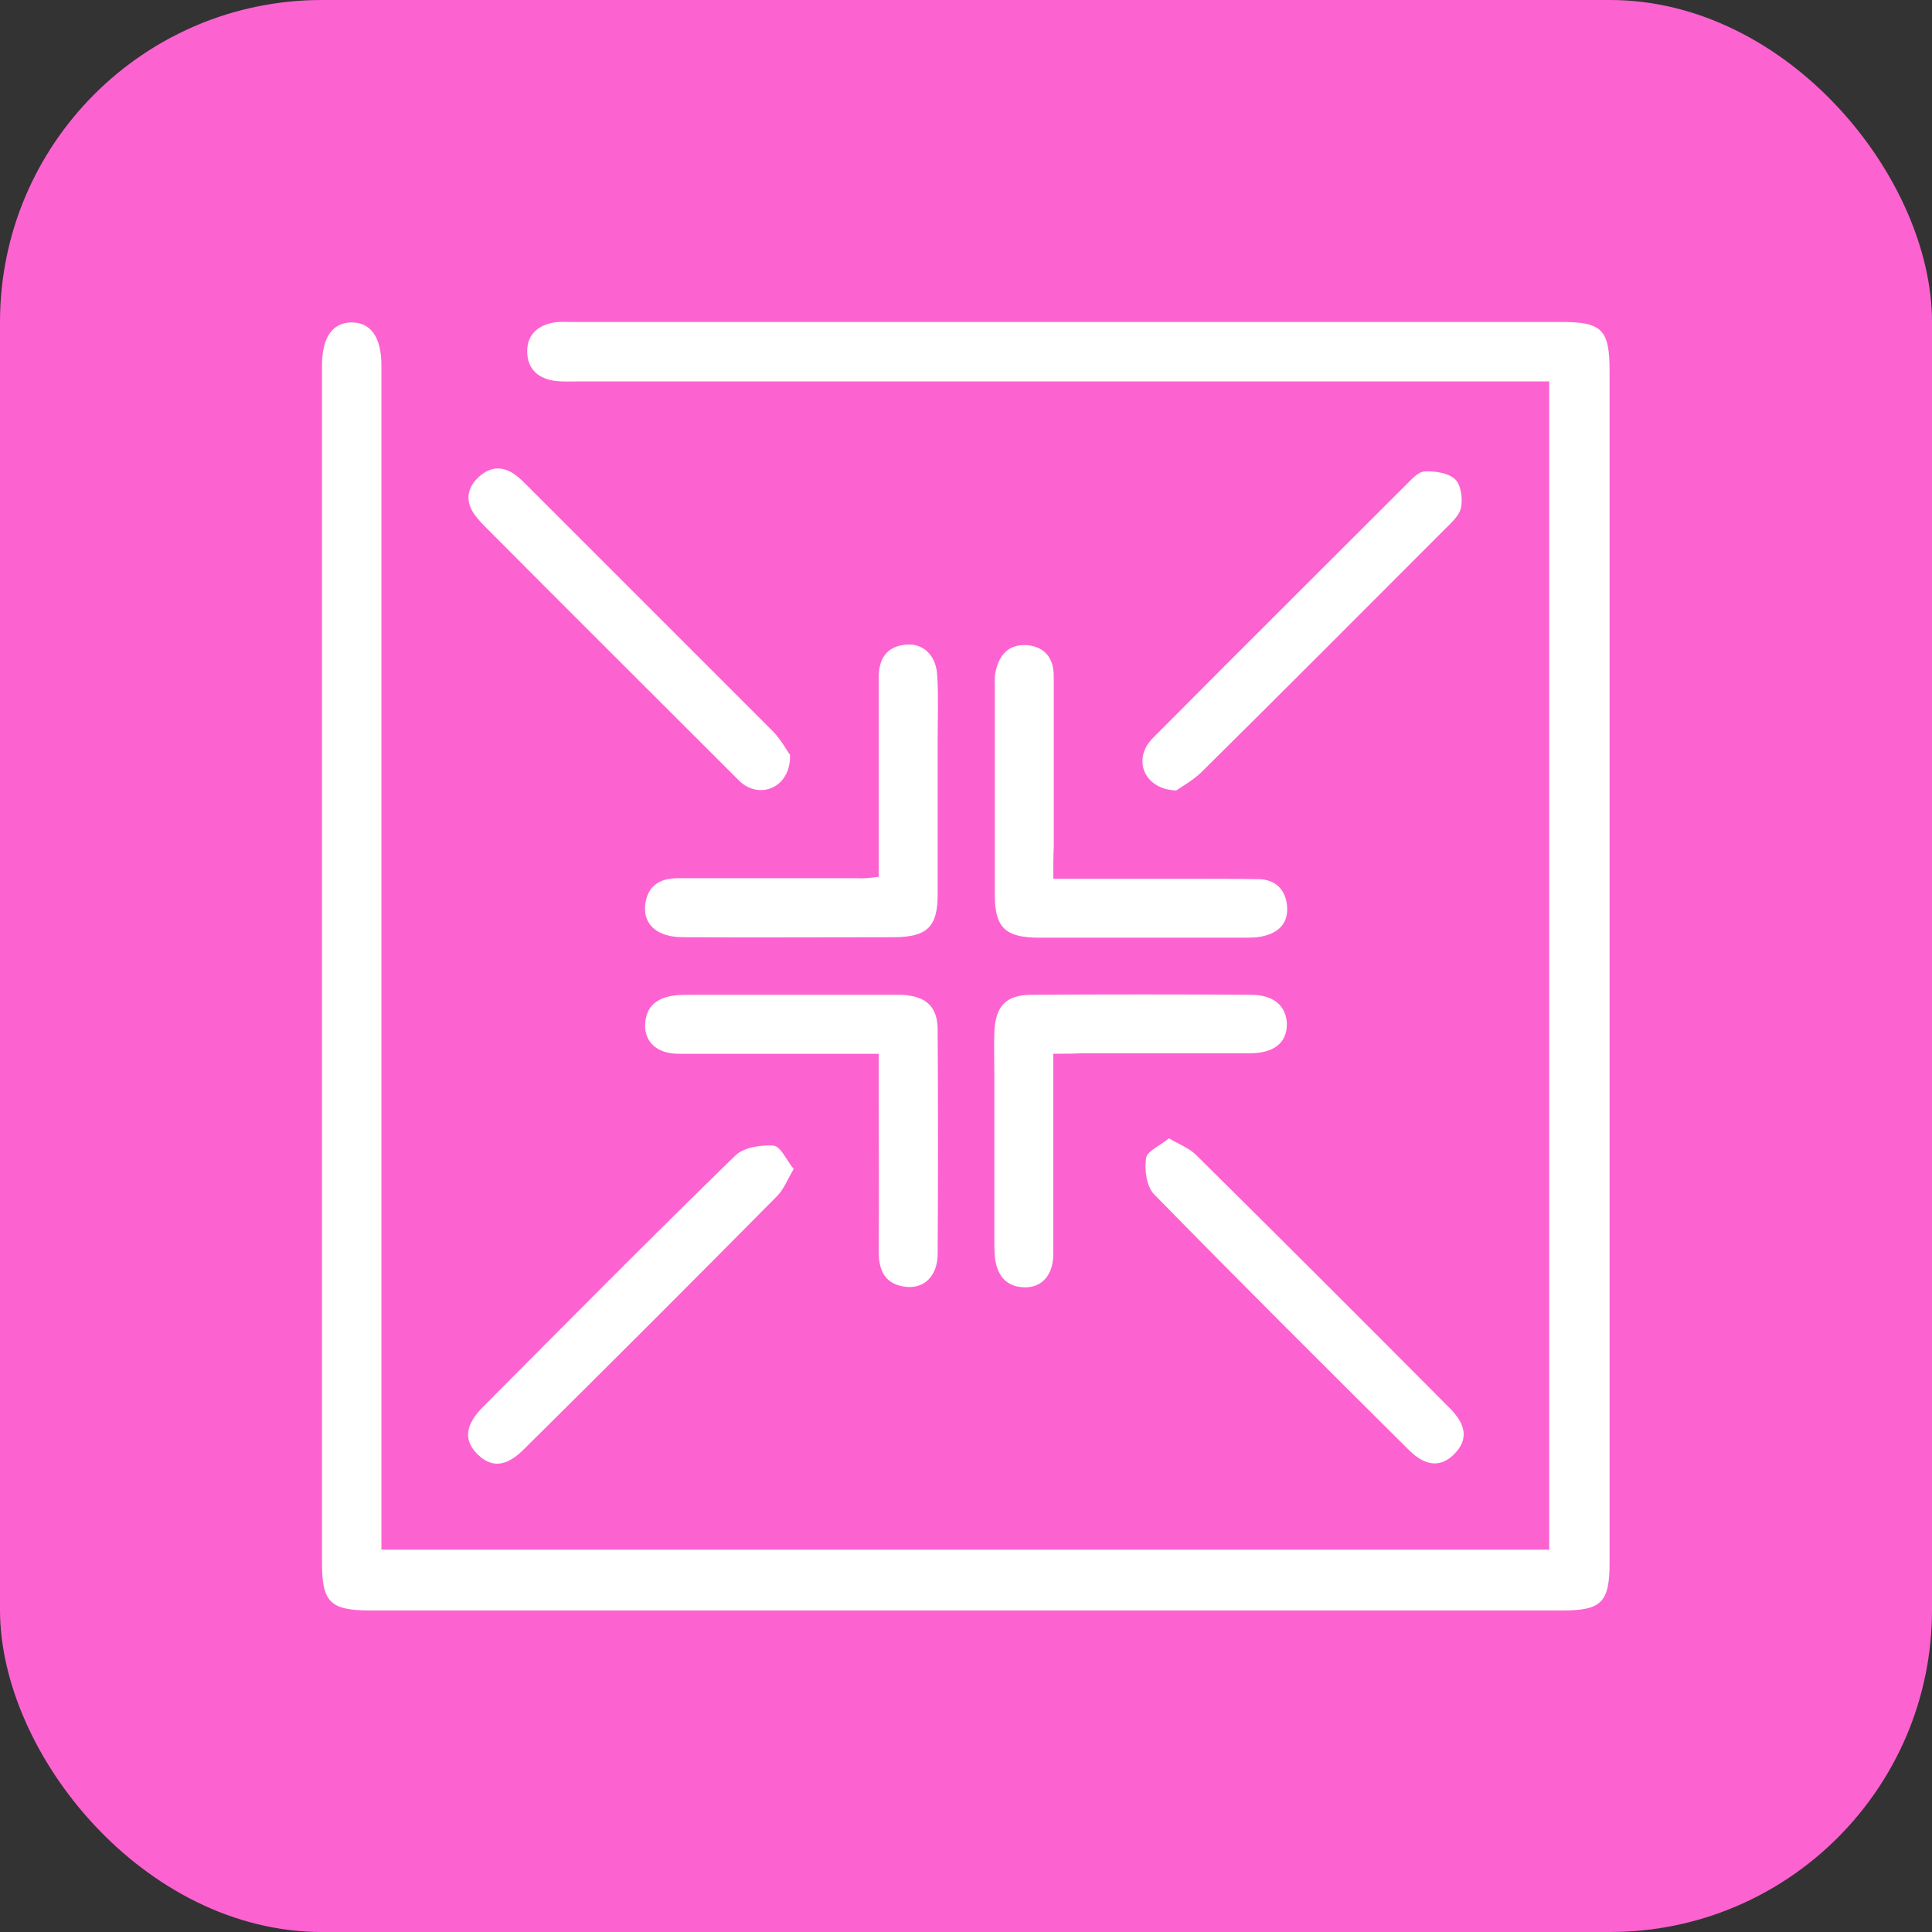 <svg width="60" height="60" viewBox="0 0 60 60" fill="none" xmlns="http://www.w3.org/2000/svg">
<rect x="0" y="0" width="60" height="60" fill="#333333" stroke="none"/>
<rect width="60" height="60" rx="10" fill="#FC63D1"/>
<g clip-path="url(#clip0_1679_1998)">
<path d="M11.845 48.126C23.967 48.126 36.019 48.126 48.112 48.126C48.112 36.047 48.112 23.995 48.112 11.845C47.8 11.845 47.502 11.845 47.204 11.845C37.452 11.845 27.715 11.845 17.963 11.845C17.722 11.845 17.48 11.859 17.253 11.831C16.714 11.76 16.373 11.462 16.373 10.908C16.373 10.383 16.714 10.099 17.211 10.014C17.395 9.985 17.594 10 17.779 10C28.027 10 38.261 10 48.51 10C49.745 10 49.986 10.241 49.986 11.504C49.986 23.853 49.986 36.203 49.986 48.552C49.986 49.758 49.73 50.014 48.538 50.014C36.16 50.014 23.797 50.014 11.419 50.014C10.255 50 10 49.744 10 48.538C10 36.188 10 23.839 10 11.49C10 11.447 10 11.391 10 11.348C10 10.482 10.326 10.014 10.923 10.014C11.519 10.014 11.845 10.482 11.845 11.348C11.845 23.3 11.845 35.237 11.845 47.189C11.845 47.487 11.845 47.785 11.845 48.126Z" fill="white"/>
<path d="M27.289 27.232C27.289 25.997 27.289 24.805 27.289 23.598C27.289 22.747 27.289 21.895 27.289 21.043C27.289 20.461 27.53 20.078 28.126 20.021C28.666 19.964 29.077 20.348 29.106 20.986C29.148 21.639 29.12 22.306 29.12 22.974C29.12 24.578 29.12 26.182 29.12 27.785C29.12 28.779 28.793 29.091 27.8 29.106C25.6 29.106 23.414 29.12 21.214 29.106C20.419 29.106 19.979 28.722 20.035 28.112C20.106 27.516 20.475 27.274 21.057 27.274C22.917 27.274 24.791 27.274 26.65 27.274C26.835 27.289 27.019 27.26 27.289 27.232Z" fill="white"/>
<path d="M32.711 27.289C34.13 27.289 35.436 27.289 36.757 27.289C37.537 27.289 38.318 27.289 39.099 27.303C39.595 27.317 39.894 27.601 39.964 28.07C40.035 28.595 39.78 28.936 39.269 29.063C39.07 29.12 38.843 29.12 38.644 29.12C36.515 29.12 34.386 29.12 32.271 29.12C31.221 29.12 30.894 28.808 30.894 27.786C30.894 25.642 30.894 23.485 30.894 21.341C30.894 21.2 30.88 21.058 30.908 20.916C31.008 20.362 31.306 19.993 31.902 20.036C32.456 20.092 32.725 20.447 32.725 21.001C32.725 22.775 32.725 24.549 32.725 26.309C32.711 26.593 32.711 26.877 32.711 27.289Z" fill="white"/>
<path d="M27.289 32.726C25.131 32.726 23.102 32.726 21.072 32.726C20.419 32.726 20.021 32.371 20.035 31.831C20.05 31.221 20.447 30.965 21.001 30.909C21.143 30.895 21.285 30.895 21.427 30.895C23.527 30.895 25.628 30.895 27.729 30.895C27.828 30.895 27.913 30.895 28.013 30.895C28.751 30.937 29.12 31.249 29.12 31.988C29.134 34.301 29.134 36.615 29.12 38.929C29.12 39.624 28.708 40.022 28.141 39.965C27.502 39.894 27.289 39.482 27.289 38.872C27.303 37.097 27.289 35.323 27.289 33.563C27.289 33.322 27.289 33.066 27.289 32.726Z" fill="white"/>
<path d="M32.711 32.725C32.711 34.883 32.711 36.913 32.711 38.943C32.711 39.596 32.356 39.993 31.817 39.979C31.207 39.965 30.951 39.567 30.894 39.014C30.88 38.829 30.88 38.63 30.88 38.446C30.88 36.728 30.88 34.997 30.88 33.279C30.88 32.882 30.866 32.47 30.88 32.073C30.909 31.249 31.235 30.894 32.044 30.894C34.315 30.88 36.572 30.88 38.843 30.894C39.567 30.894 39.95 31.249 39.965 31.803C39.965 32.385 39.567 32.711 38.801 32.711C37.055 32.711 35.309 32.711 33.563 32.711C33.307 32.725 33.066 32.725 32.711 32.725Z" fill="white"/>
<path d="M24.535 23.442C24.563 24.322 23.825 24.762 23.187 24.422C23.03 24.336 22.889 24.18 22.761 24.052C20.206 21.497 17.637 18.942 15.082 16.373C14.968 16.26 14.854 16.132 14.755 16.004C14.457 15.607 14.485 15.195 14.826 14.854C15.195 14.485 15.607 14.443 16.033 14.769C16.16 14.869 16.274 14.982 16.402 15.11C18.942 17.651 21.483 20.192 24.024 22.732C24.251 22.974 24.422 23.286 24.535 23.442Z" fill="white"/>
<path d="M36.529 24.549C35.663 24.521 35.266 23.811 35.593 23.201C35.663 23.059 35.791 22.931 35.905 22.818C38.488 20.22 41.086 17.637 43.683 15.039C43.854 14.869 44.052 14.642 44.251 14.642C44.563 14.627 44.975 14.684 45.188 14.883C45.373 15.053 45.429 15.479 45.373 15.763C45.33 16.004 45.074 16.232 44.876 16.43C42.349 18.957 39.837 21.483 37.296 23.996C37.026 24.251 36.685 24.436 36.529 24.549Z" fill="white"/>
<path d="M24.649 36.302C24.45 36.643 24.337 36.941 24.138 37.14C21.526 39.78 18.9 42.406 16.26 45.018C15.72 45.557 15.266 45.586 14.84 45.174C14.4 44.748 14.429 44.266 14.996 43.698C17.594 41.086 20.192 38.46 22.832 35.891C23.087 35.635 23.627 35.55 24.024 35.578C24.251 35.607 24.422 36.033 24.649 36.302Z" fill="white"/>
<path d="M36.302 35.352C36.643 35.55 36.941 35.664 37.14 35.863C39.78 38.474 42.406 41.1 45.018 43.726C45.557 44.266 45.586 44.72 45.174 45.146C44.762 45.572 44.28 45.557 43.755 45.032C41.1 42.392 38.46 39.766 35.848 37.097C35.607 36.856 35.536 36.331 35.593 35.962C35.621 35.749 36.033 35.579 36.302 35.352Z" fill="white"/>
</g>
<defs>
<clipPath id="clip0_1679_1998">
<rect width="40" height="40" fill="white" transform="translate(10 10)"/>
</clipPath>
</defs>
</svg>
